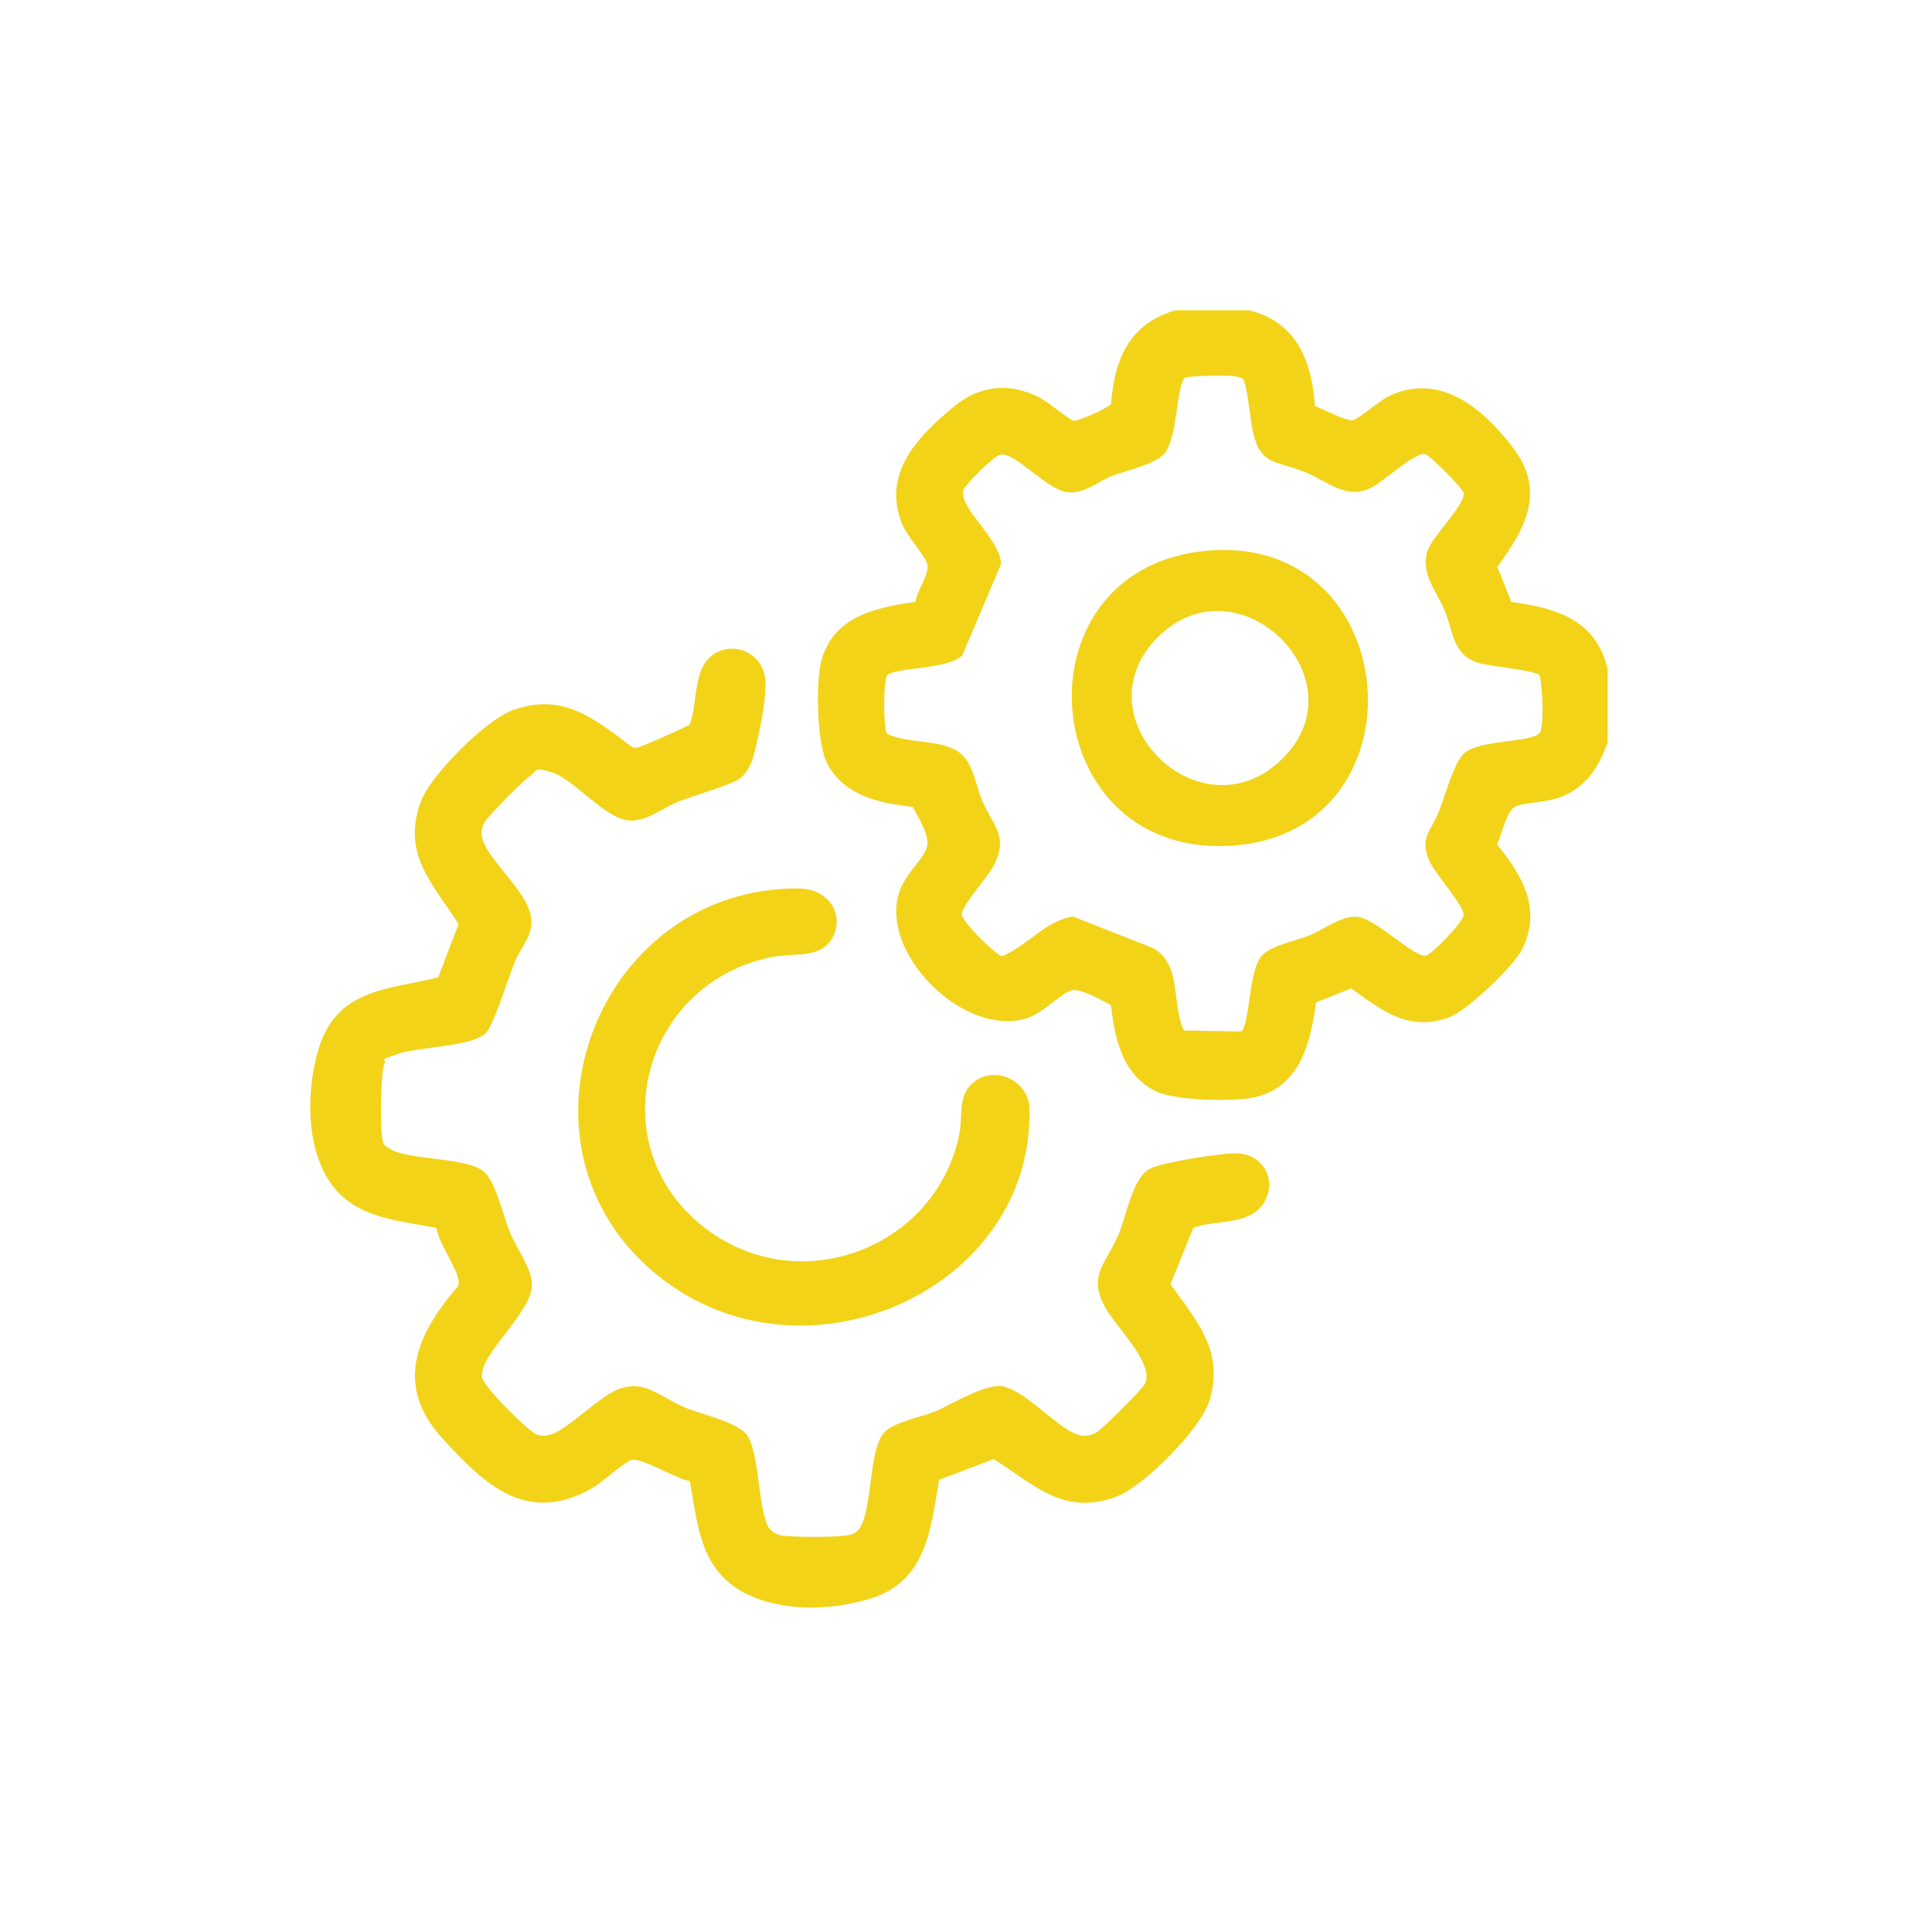 <svg width="137" height="136" viewBox="0 0 137 136" fill="none" xmlns="http://www.w3.org/2000/svg">
<path d="M88.548 22C91.92 22.814 93.017 25.566 93.239 28.778L94.159 29.203C94.495 29.353 95.637 29.867 95.911 29.805C96.407 29.69 97.841 28.371 98.602 28.035C102.186 26.424 105.177 28.999 107.257 31.707C109.646 34.822 108.186 37.45 106.177 40.202L107.168 42.689C110.363 43.105 113.195 43.972 114 47.458V52.652C113.337 54.475 112.407 55.926 110.496 56.581C109.566 56.9 108.274 56.891 107.504 57.174C106.85 57.404 106.469 59.254 106.15 59.882C107.938 62.059 109.345 64.457 107.947 67.288C107.327 68.545 103.965 71.757 102.637 72.191C99.779 73.138 98.009 71.651 95.814 70.094L93.318 71.085C92.955 73.863 92.212 77.031 89.053 77.792C87.539 78.155 83.229 78.066 81.858 77.341C79.566 76.128 79.052 73.642 78.778 71.279C78.141 70.952 76.601 70.049 75.955 70.235C75.309 70.421 73.981 71.775 73.008 72.138C68.609 73.757 62.565 67.873 63.689 63.536C64.07 62.041 65.335 61.147 65.698 60.165C65.999 59.333 65.132 57.971 64.716 57.218C62.353 56.953 59.866 56.44 58.653 54.139C57.919 52.741 57.83 48.316 58.255 46.812C59.131 43.688 62.123 43.078 64.919 42.68C64.999 41.919 65.901 40.742 65.769 40.052C65.645 39.432 64.282 38.016 63.919 37.052C62.583 33.495 65.105 30.92 67.68 28.805C69.503 27.309 71.583 27.115 73.689 28.177C74.247 28.46 75.866 29.796 76.132 29.84C76.433 29.884 78.654 28.911 78.787 28.628C79.026 25.442 80.097 22.947 83.362 22H88.557H88.548ZM88.15 26.885C87.805 26.477 84.76 26.663 84.07 26.752C83.389 27.159 83.539 31.141 82.53 32.203C81.822 32.955 79.884 33.353 78.875 33.742C77.831 34.15 76.919 35.017 75.734 34.91C74.247 34.778 72.008 32.044 70.937 32.238C70.495 32.318 68.362 34.415 68.291 34.822C68.07 36.096 70.981 38.3 70.981 40.007L68.229 46.485C67.194 47.493 63.485 47.308 62.91 47.883C62.636 48.157 62.627 51.697 62.892 52.024C64.344 52.785 66.831 52.369 68.114 53.431C69.043 54.201 69.185 55.679 69.636 56.749C70.379 58.519 71.495 59.227 70.539 61.236C70.087 62.183 68.344 64.014 68.194 64.802C68.105 65.262 70.663 67.793 71.07 67.802C72.857 67.067 74.114 65.306 76.088 64.997L81.743 67.227C83.849 68.368 83.044 71.244 83.955 73.076L88.008 73.146C88.619 72.792 88.53 68.74 89.504 67.74C90.194 67.032 91.902 66.722 92.849 66.333C93.867 65.917 95.212 64.873 96.301 65.023C97.655 65.209 100.318 67.952 101.115 67.766C101.549 67.669 103.761 65.386 103.788 64.882C103.823 64.236 101.743 61.944 101.354 61.05C100.637 59.395 101.478 58.944 102.018 57.581C102.398 56.626 103.15 53.998 103.796 53.44C104.956 52.422 108.46 52.688 109.168 51.998C109.522 51.653 109.372 48.564 109.177 47.892C108.929 47.547 105.549 47.237 104.823 47.007C102.991 46.432 103.071 44.795 102.442 43.299C101.876 41.945 100.77 40.733 101.186 39.167C101.46 38.132 103.885 35.831 103.796 34.972C103.761 34.645 101.336 32.22 101.009 32.185C100.301 32.114 98.097 34.132 97.292 34.556C95.522 35.486 94.239 34.194 92.681 33.539C91.123 32.884 90.203 32.928 89.539 32.203C88.522 31.097 88.725 28.274 88.159 26.858L88.15 26.885Z" fill="#F2D318"/>
<path d="M27.509 81.36C28.524 82.276 32.744 82.025 34.172 82.977C35.124 83.606 35.663 86.184 36.148 87.369C36.606 88.483 37.746 89.983 37.719 91.16C37.675 93.127 33.921 96.101 34.181 97.691C34.289 98.329 37.513 101.589 38.133 101.76C38.492 101.85 38.752 101.823 39.093 101.715C40.171 101.383 42.281 99.29 43.512 98.67C45.586 97.619 46.772 99.074 48.603 99.829C49.789 100.314 52.357 100.862 52.995 101.805C53.929 103.206 53.731 107.68 54.683 108.533C54.908 108.731 55.24 108.865 55.545 108.901C56.488 109.018 58.976 109.009 59.919 108.901C60.242 108.865 60.457 108.82 60.727 108.623C61.894 107.778 61.526 102.964 62.658 101.634C63.34 100.826 65.352 100.502 66.366 100.071C67.381 99.64 70.003 98.014 71.189 98.329C72.877 98.778 74.772 101.059 76.236 101.661C76.784 101.886 77.188 101.868 77.709 101.598C78.229 101.329 80.986 98.472 81.103 98.266C81.22 98.059 81.238 98.059 81.274 97.888C81.57 96.397 79.154 94.097 78.4 92.768C77.053 90.388 78.508 89.552 79.361 87.432C79.891 86.13 80.331 83.507 81.534 82.878C82.387 82.429 86.922 81.692 87.91 81.8C89.733 81.989 90.604 83.893 89.535 85.429C88.521 86.884 86.141 86.507 84.623 87.064L82.998 91.07C84.866 93.693 86.823 95.813 85.773 99.308C85.171 101.311 81.094 105.425 79.145 106.144C75.392 107.518 73.371 105.29 70.461 103.467L66.582 104.949C66.016 108.416 65.675 112.135 61.778 113.339C57.88 114.543 54.602 113.914 52.779 112.953C49.645 111.309 49.474 108.129 48.918 105.03C48.02 104.931 45.389 103.26 44.724 103.548C44.059 103.835 42.802 105.066 41.967 105.542C37.36 108.156 34.379 105.299 31.361 101.993C27.949 98.248 29.52 94.645 32.43 91.268C32.565 91.079 32.538 90.891 32.493 90.684C32.322 89.813 31.11 88.142 30.948 87.073C27.859 86.489 24.662 86.336 23.028 83.21C21.393 80.084 22.031 75.871 22.74 73.94C24.15 70.104 27.671 70.14 31.074 69.314L32.52 65.532C30.67 62.622 28.47 60.591 29.844 56.846C30.544 54.941 34.424 51.096 36.3 50.387C39.839 49.057 42.102 50.926 44.769 52.938C44.94 53.055 45.074 53.037 45.263 52.992C45.55 52.929 48.801 51.519 48.918 51.357C49.546 49.704 49.035 47.135 50.893 46.237C52.429 45.5 54.171 46.569 54.27 48.24C54.369 49.911 53.623 52.947 53.372 53.809C53.237 54.258 52.905 54.86 52.537 55.157C51.908 55.66 49.079 56.441 48.056 56.864C46.915 57.331 45.909 58.247 44.625 58.184C42.973 58.094 40.719 55.319 39.255 54.815C37.791 54.312 38.114 54.681 37.531 55.076C36.947 55.471 34.522 58.004 34.37 58.283C34.1 58.804 34.073 59.208 34.307 59.756C34.855 61.094 36.866 62.855 37.477 64.4C38.142 66.062 37.073 66.853 36.498 68.227C36.067 69.26 34.998 72.745 34.442 73.266C33.373 74.263 29.646 74.21 28.119 74.766C26.593 75.323 27.473 75.018 27.275 75.377C26.979 75.898 26.97 79.68 27.069 80.462C27.168 81.243 27.275 81.198 27.5 81.396L27.509 81.36Z" fill="#F2D318"/>
<path d="M56.788 63.019C58.606 63.046 59.87 64.702 59.106 66.341C58.325 68.024 56.416 67.566 54.943 67.83C45.672 69.513 42.464 80.977 49.735 86.881C56.452 92.344 66.441 88.573 68.041 80.343C68.259 79.241 67.932 77.796 68.886 76.88C70.413 75.426 72.931 76.589 72.994 78.572C73.358 91.507 56.916 98.786 46.618 90.432C35.329 81.277 42.246 62.808 56.788 63.002V63.019Z" fill="#F2D318"/>
<path d="M85.472 39.065C99.553 37.689 101.271 58.754 87.647 59.947C73.448 61.189 71.653 40.415 85.472 39.065ZM90.93 53.811C96.642 48.193 87.842 39.531 82.138 45.15C76.359 50.852 85.142 59.505 90.93 53.811Z" fill="#F2D318"/>
</svg>
